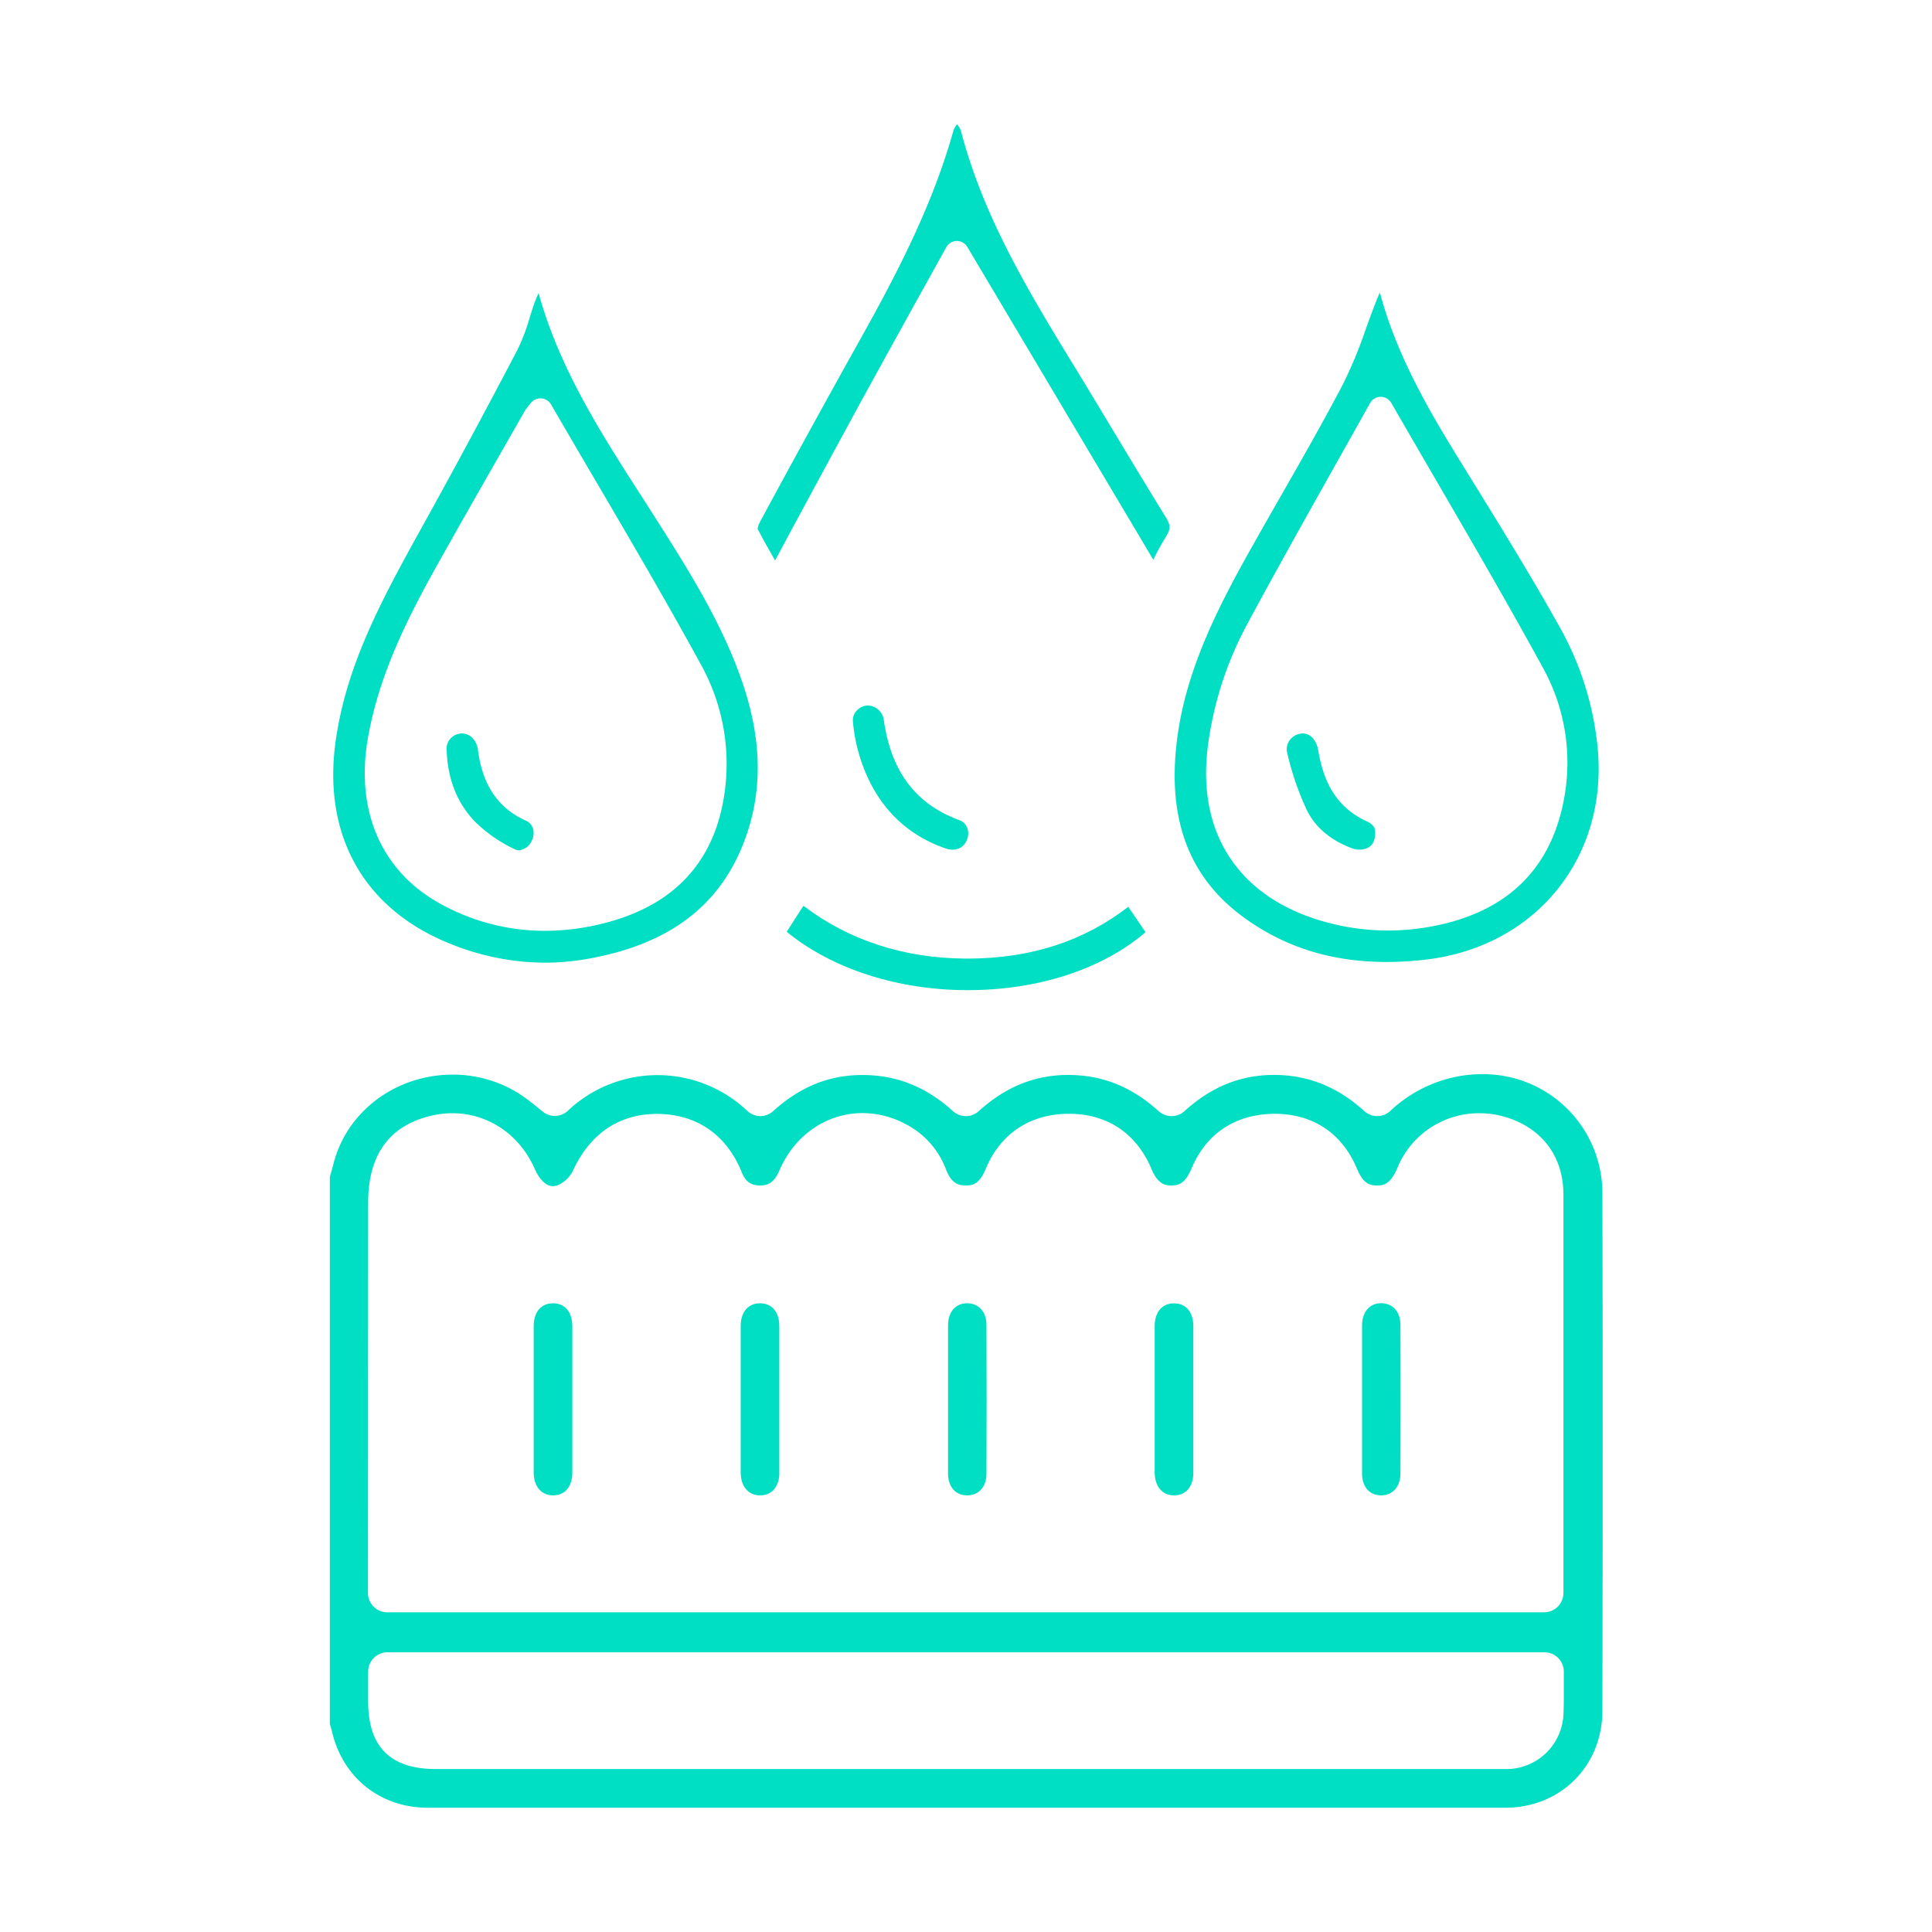 <svg id="Layer_1" data-name="Layer 1" xmlns="http://www.w3.org/2000/svg" viewBox="0 0 500 500"><defs><style>.cls-1{fill:#00dfc3;}</style></defs><path class="cls-1" d="M383.39,278a32.27,32.27,0,0,0-6,.56,35.07,35.07,0,0,0-17.64,9,4.94,4.94,0,0,1-6.66,0c-6.92-6.28-14.55-9.35-23.3-9.37s-16.31,3.08-23.27,9.39a5,5,0,0,1-6.66,0c-6.91-6.29-14.54-9.36-23.31-9.38s-16.28,3.07-23.27,9.38a4.95,4.95,0,0,1-6.63,0c-6.95-6.29-14.59-9.35-23.36-9.37s-16.21,3.06-23.19,9.34a4.94,4.94,0,0,1-6.65,0,33.79,33.79,0,0,0-46.53-.05,4.93,4.93,0,0,1-6.43.21l-1.32-1.06c-.8-.65-1.61-1.3-2.43-1.93a32,32,0,0,0-19.55-6.61c-14.9,0-27.67,9.67-31,23.51-.21.85-.46,1.69-.77,2.77a1.13,1.13,0,0,0-.06.36V446a1.21,1.21,0,0,0,.06.38c.19.59.34,1.1.47,1.65,2.78,12,12.51,19.8,24.79,19.81q70.35,0,140.7,0,69.09,0,138.19,0c14.3,0,25.1-10.79,25.13-25.09.1-51.18.1-93.7,0-133.8A30.81,30.81,0,0,0,383.39,278ZM95.28,311.23c0-12.55,5.64-20.15,16.76-22.58a24,24,0,0,1,5-.55c9.23,0,17.39,5.48,21.3,14.3,1.27,2.87,3,4.58,4.7,4.58a4.18,4.18,0,0,0,1.71-.43,8,8,0,0,0,3.41-3.33c4.43-9.77,12-14.94,21.84-14.94,10.21,0,18,5.34,21.92,15,1,2.5,2.39,3.52,4.78,3.52,2,0,3.61-.66,5-3.86,3.94-9.18,12.19-14.87,21.53-14.87a23.6,23.6,0,0,1,11,2.77,21.77,21.77,0,0,1,10.57,11.75c1.49,3.88,3.4,4.2,5.2,4.2,1.33,0,3.34,0,5.08-4.23,3.78-9.11,11.33-14.19,21.25-14.31h.37c9.88,0,17.45,5.09,21.32,14.32,1.76,4.19,3.82,4.21,5.16,4.22,1.69,0,3.49-.34,5.18-4.38,3.81-9.08,11.39-14.11,21.52-14.16,9.88,0,17.44,5,21.27,14.14,1.56,3.71,3.05,4.41,5.24,4.41,1.75,0,3.47-.36,5.24-4.52a22.8,22.8,0,0,1,21.2-14.18,24,24,0,0,1,8.48,1.56c8.44,3.19,13.29,10.27,13.3,19.44,0,18.79,0,37.57,0,56.55v46.67a5,5,0,0,1-4.95,4.94H100.23a5,5,0,0,1-5-4.94Zm309.34,132.4a14.8,14.8,0,0,1-14.32,14.2c-.53,0-1.07,0-1.59,0H112.84c-11.81,0-17.56-5.72-17.56-17.5v-7.77a5,5,0,0,1,5-4.95H399.71a5,5,0,0,1,5,4.95l0,3.54C404.71,438.57,404.74,441.09,404.62,443.63Z"/><path class="cls-1" d="M250.29,387c3,0,5-2.22,5-5.53.06-12.66.06-25.66,0-38.63,0-3.33-2-5.56-5-5.56s-4.92,2.26-4.94,5.71q0,6.52,0,13.1v11.65q0,6.76,0,13.53C245.32,384.71,247.24,387,250.29,387Z"/><path class="cls-1" d="M303.82,387h.07c3,0,4.92-2.28,4.94-5.74,0-4.45,0-8.94,0-13.29V356.24q0-6.47,0-12.94c0-3.75-1.9-6-5-6s-5,2.31-5,5.88c0,12.74,0,25.53,0,38C298.88,384.7,300.83,387,303.82,387Z"/><path class="cls-1" d="M143.12,387h.06c3,0,4.91-2.28,4.94-5.74,0-4.39,0-8.86,0-13.25V355.66q0-6.18,0-12.37c0-3.75-1.89-6-5-6s-5,2.31-5,5.89c0,13,0,25.81,0,38C138.16,384.7,140.11,387,143.12,387Z"/><path class="cls-1" d="M196.69,387h.07c3,0,4.9-2.28,4.93-5.74,0-4.39,0-8.86,0-13.25V355.66q0-6.18,0-12.37c0-3.75-1.89-6-5-6s-5,2.31-5,5.89c0,13,0,25.81,0,38C191.74,384.7,193.68,387,196.69,387Z"/><path class="cls-1" d="M357.43,387c3,0,4.95-2.24,5-5.55.06-12.72.06-25.72,0-38.63,0-3.32-2-5.55-5-5.55s-4.9,2.27-4.93,5.71c0,4.44,0,8.87,0,13.31V368c0,4.43,0,8.86,0,13.3C352.47,384.71,354.37,387,357.43,387Z"/><path class="cls-1" d="M116.43,244.21A65.68,65.68,0,0,0,141,249.14a62.57,62.57,0,0,0,10.2-.84c23.06-3.82,37-15.13,42.76-34.59,3.24-11.05,2.81-22.69-1.32-35.56-5.09-15.85-14.31-30.37-22.43-43.18-1.39-2.19-2.8-4.37-4.2-6.56-10.43-16.25-21.22-33-26.62-52.55-.28.58-.53,1.14-.74,1.69-.59,1.53-1.08,3.09-1.57,4.66a50.48,50.48,0,0,1-3.22,8.43c-8.49,16.21-17.05,32.1-25.46,47.22C98.15,156.37,90,172,87.1,190.24,83,215.4,93.72,235.08,116.43,244.21ZM95.28,190.65c2.9-16.07,10-30.21,17.13-43.1,5.52-9.89,11.14-19.73,16.76-29.57l6.57-11.5a10,10,0,0,1,.95-1.32l.66-.83a3.19,3.19,0,0,1,2.51-1.23h.22a3.18,3.18,0,0,1,2.53,1.57q5.71,9.85,11.44,19.58c9.1,15.53,18.52,31.59,27.28,47.61A53.1,53.1,0,0,1,187,208.21c-3.24,16.15-13.66,26.51-31,30.8a62.46,62.46,0,0,1-15,1.89A55.81,55.81,0,0,1,114.15,234C98.7,225.59,91.82,209.79,95.28,190.65Z"/><path class="cls-1" d="M323.61,238.64c10.36,7,21.9,10.32,35.29,10.32a86.86,86.86,0,0,0,10-.6c28.5-3.31,47.25-26.33,44.58-54.74a79.57,79.57,0,0,0-9.84-31.35c-7.37-13.19-15.48-26.29-23.32-39l-.66-1.06c-8.3-13.42-17.71-28.62-22.41-46-.05-.15-.1-.32-.16-.48-.36.8-.7,1.6-1,2.41-.91,2.28-1.75,4.6-2.59,6.92a115.13,115.13,0,0,1-6,14.49c-5.17,9.84-10.77,19.64-16.18,29.1q-3.59,6.26-7.12,12.52c-8.66,15.39-17.31,31.95-19.59,50.33C301.94,212.87,308.16,228.26,323.61,238.64Zm-11.08-45A91.14,91.14,0,0,1,323,161.13c7.07-13.13,14.28-26,21.9-39.56q4.77-8.47,9.66-17.24a3.19,3.19,0,0,1,2.76-1.63h0a3.17,3.17,0,0,1,2.75,1.59c3.92,6.81,7.82,13.51,11.69,20.17,9.63,16.57,18.73,32.23,27.58,48.42a50.65,50.65,0,0,1,5.48,33.58c-3.23,18-14.27,29.1-32.8,33a62.38,62.38,0,0,1-12.83,1.36,61.22,61.22,0,0,1-17.62-2.63C320.51,231.84,309.91,215.62,312.53,193.68Z"/><path class="cls-1" d="M205,136.83q8.1-15,16.24-30c5.53-10.11,11.1-20.19,16.59-30.11L244.89,64a3.19,3.19,0,0,1,2.73-1.64h0a3.16,3.16,0,0,1,2.73,1.56l48.12,80.94a66.19,66.19,0,0,1,3.25-5.9c1.25-2,1.26-3,.05-5-4.58-7.4-9.06-14.86-13.55-22.31-3.71-6.16-7.41-12.31-11.17-18.44-12.24-20-22.84-38.2-28.4-59.47a4.89,4.89,0,0,0-1-1.58A6.47,6.47,0,0,0,246.69,34C241,54.26,231.17,72.58,221.63,89.61c-8,14.34-15.83,28.58-25,45.55a4.87,4.87,0,0,0-.55,1.71c1.4,2.79,3,5.52,4.52,8.17Z"/><path class="cls-1" d="M250.46,256.25c18.3,0,34.87-5.45,46-15L292,234.67c-11.44,8.9-25.38,13.41-41.47,13.41h-.75c-16-.14-30.1-4.73-41.86-13.67l-4.32,6.74C215.4,250.77,232.3,256.25,250.46,256.25Z"/><path class="cls-1" d="M244.58,219.53a6.09,6.09,0,0,0,2,.37,3.88,3.88,0,0,0,3.68-2.62,4.05,4.05,0,0,0,0-3.15,3.46,3.46,0,0,0-2.05-1.91c-11.23-4.12-17.6-12.57-19.47-25.83a4.33,4.33,0,0,0-4.12-3.81,4.06,4.06,0,0,0-2.9,1.33,3.56,3.56,0,0,0-1,2.65,43.69,43.69,0,0,0,2.19,10.51C226.75,208.24,234,215.8,244.58,219.53Z"/><path class="cls-1" d="M133.15,219.75a2.51,2.51,0,0,0,1.17.3,4.12,4.12,0,0,0,3.38-2.65c.79-1.76.51-4-1.57-5-7.2-3.23-11.26-9.2-12.42-18.23-.32-2.56-2-4.35-4.19-4.35a4,4,0,0,0-2.85,1.24,3.7,3.7,0,0,0-1.08,2.7c.16,7.54,2.57,13.83,7.15,18.69A37,37,0,0,0,133.15,219.75Z"/><path class="cls-1" d="M338.18,209.59c2.15,4.45,6.05,7.79,11.6,9.91a5.47,5.47,0,0,0,1.93.38c5.26,0,4.15-5.43,3.94-5.78a4.45,4.45,0,0,0-1.82-1.48c-9.15-4.14-11.58-12.05-12.68-18.47-.44-2.58-2-4.32-3.93-4.32l-.38,0a4.37,4.37,0,0,0-3.12,1.8,3.9,3.9,0,0,0-.58,3.24A72.78,72.78,0,0,0,338.18,209.59Z"/></svg>